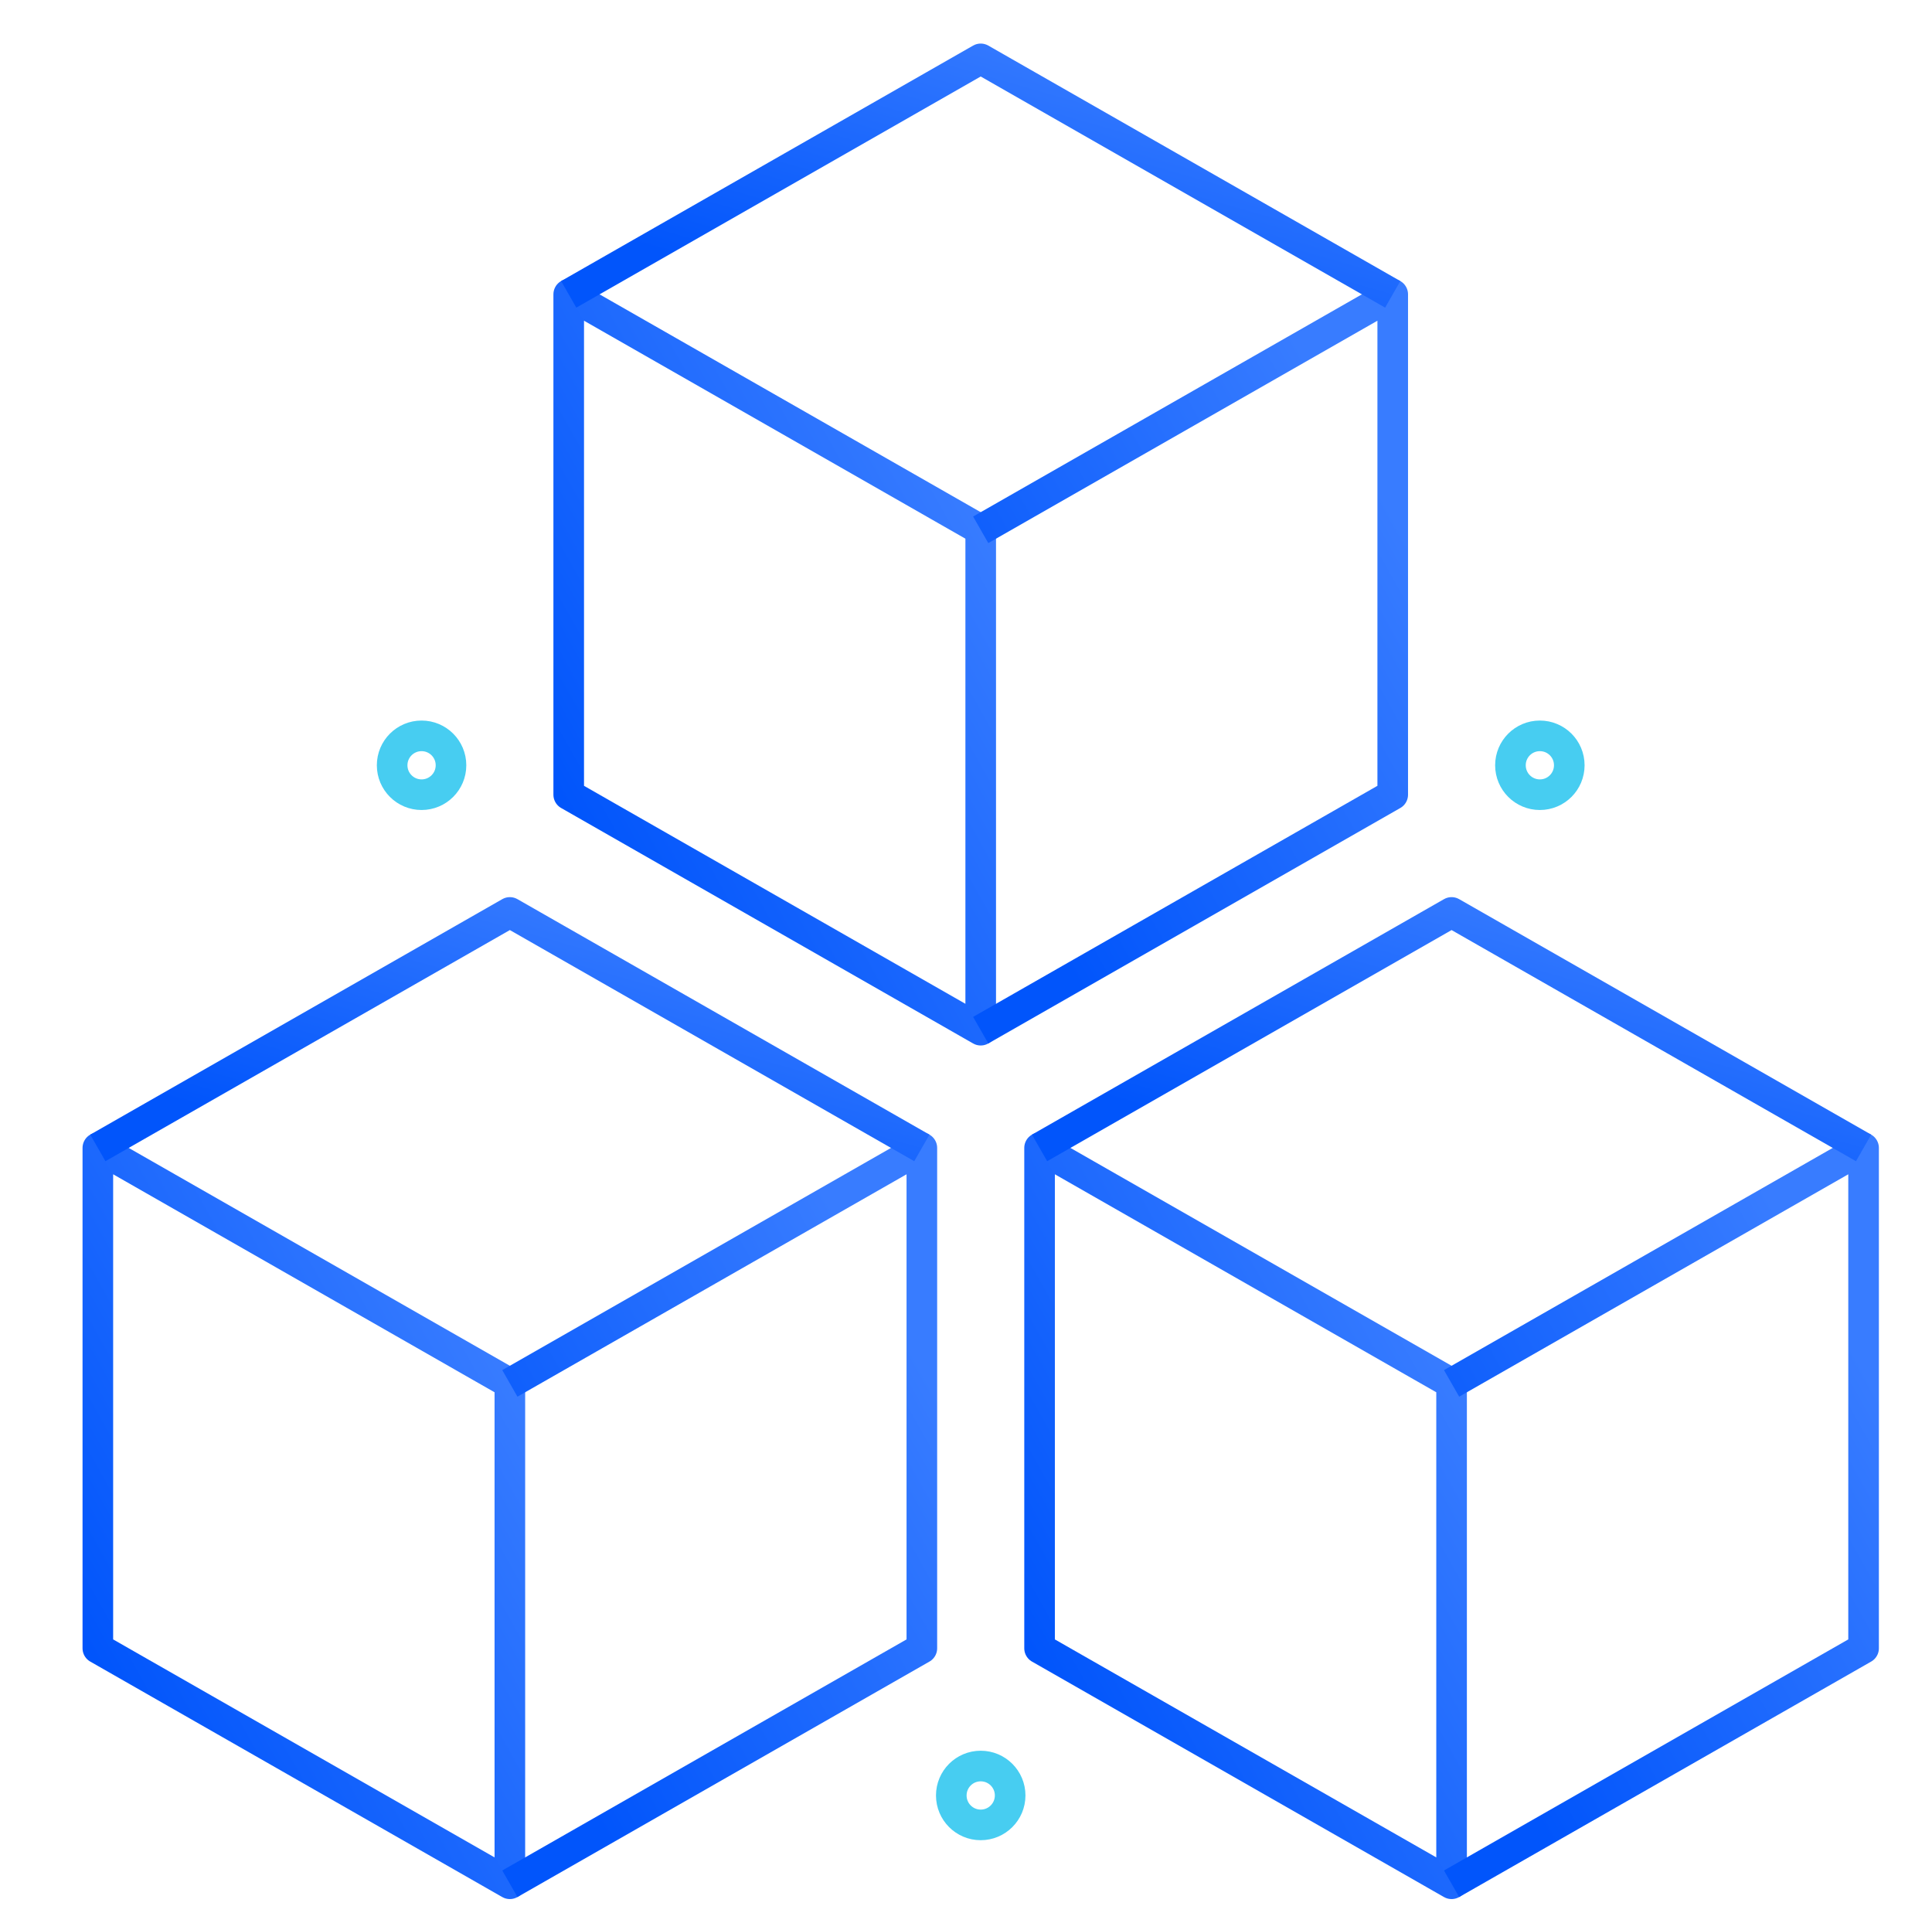<?xml version="1.0" encoding="UTF-8"?>
<svg xmlns="http://www.w3.org/2000/svg" width="101" height="100" viewBox="0 0 101 100" fill="none">
  <g clip-path="url(#clip0_3266_30729)">
    <path d="M51.269 53.846L29.731 41.538V15.385L51.269 27.692V53.846Z" stroke="url(#paint0_linear_3266_30729)" stroke-width="1.6" stroke-miterlimit="10" stroke-linejoin="round"></path>
    <path d="M51.269 27.692L72.808 15.385V41.538L51.269 53.846" stroke="url(#paint1_linear_3266_30729)" stroke-width="1.6" stroke-miterlimit="10" stroke-linejoin="round"></path>
    <path d="M29.731 15.385L51.269 3.077L72.808 15.385" stroke="url(#paint2_linear_3266_30729)" stroke-width="1.6" stroke-miterlimit="10" stroke-linejoin="round"></path>
    <path d="M26.654 98.462L5.115 86.154V60L26.654 72.308V98.462Z" stroke="url(#paint3_linear_3266_30729)" stroke-width="1.6" stroke-miterlimit="10" stroke-linejoin="round"></path>
    <path d="M26.654 72.308L48.192 60V86.154L26.654 98.462" stroke="url(#paint4_linear_3266_30729)" stroke-width="1.6" stroke-miterlimit="10" stroke-linejoin="round"></path>
    <path d="M5.115 60L26.654 47.692L48.192 60" stroke="url(#paint5_linear_3266_30729)" stroke-width="1.6" stroke-miterlimit="10" stroke-linejoin="round"></path>
    <path d="M75.885 98.462L54.346 86.154V60L75.885 72.308V98.462Z" stroke="url(#paint6_linear_3266_30729)" stroke-width="1.6" stroke-miterlimit="10" stroke-linejoin="round"></path>
    <path d="M75.885 72.308L97.423 60V86.154L75.885 98.462" stroke="url(#paint7_linear_3266_30729)" stroke-width="1.6" stroke-miterlimit="10" stroke-linejoin="round"></path>
    <path d="M54.346 60L75.885 47.692L97.423 60" stroke="url(#paint8_linear_3266_30729)" stroke-width="1.6" stroke-miterlimit="10" stroke-linejoin="round"></path>
    <path d="M80.5 41.538C81.35 41.538 82.038 40.85 82.038 40C82.038 39.15 81.35 38.462 80.5 38.462C79.65 38.462 78.962 39.15 78.962 40C78.962 40.85 79.65 41.538 80.5 41.538Z" stroke="#47CDF1" stroke-width="1.6" stroke-miterlimit="10" stroke-linejoin="round"></path>
    <path d="M22.038 41.538C22.888 41.538 23.577 40.85 23.577 40C23.577 39.15 22.888 38.462 22.038 38.462C21.189 38.462 20.5 39.15 20.5 40C20.5 40.85 21.189 41.538 22.038 41.538Z" stroke="#47CDF1" stroke-width="1.6" stroke-miterlimit="10" stroke-linejoin="round"></path>
    <path d="M51.269 95.385C52.119 95.385 52.808 94.696 52.808 93.846C52.808 92.996 52.119 92.308 51.269 92.308C50.419 92.308 49.731 92.996 49.731 93.846C49.731 94.696 50.419 95.385 51.269 95.385Z" stroke="#47CDF1" stroke-width="1.6" stroke-miterlimit="10" stroke-linejoin="round"></path>
  </g>
  <defs>
    <linearGradient id="paint0_linear_3266_30729" x1="32.668" y1="47.727" x2="55.772" y2="34.789" gradientUnits="userSpaceOnUse">
      <stop stop-color="#0155FB"></stop>
      <stop offset="1" stop-color="#387CFF"></stop>
    </linearGradient>
    <linearGradient id="paint1_linear_3266_30729" x1="54.206" y1="47.727" x2="77.31" y2="34.789" gradientUnits="userSpaceOnUse">
      <stop stop-color="#0155FB"></stop>
      <stop offset="1" stop-color="#387CFF"></stop>
    </linearGradient>
    <linearGradient id="paint2_linear_3266_30729" x1="35.605" y1="13.427" x2="40.186" y2="-2.607" gradientUnits="userSpaceOnUse">
      <stop stop-color="#0155FB"></stop>
      <stop offset="1" stop-color="#387CFF"></stop>
    </linearGradient>
    <linearGradient id="paint3_linear_3266_30729" x1="8.052" y1="92.343" x2="31.157" y2="79.404" gradientUnits="userSpaceOnUse">
      <stop stop-color="#0155FB"></stop>
      <stop offset="1" stop-color="#387CFF"></stop>
    </linearGradient>
    <linearGradient id="paint4_linear_3266_30729" x1="29.591" y1="92.343" x2="52.695" y2="79.404" gradientUnits="userSpaceOnUse">
      <stop stop-color="#0155FB"></stop>
      <stop offset="1" stop-color="#387CFF"></stop>
    </linearGradient>
    <linearGradient id="paint5_linear_3266_30729" x1="10.989" y1="58.042" x2="15.571" y2="42.008" gradientUnits="userSpaceOnUse">
      <stop stop-color="#0155FB"></stop>
      <stop offset="1" stop-color="#387CFF"></stop>
    </linearGradient>
    <linearGradient id="paint6_linear_3266_30729" x1="57.283" y1="92.343" x2="80.387" y2="79.404" gradientUnits="userSpaceOnUse">
      <stop stop-color="#0155FB"></stop>
      <stop offset="1" stop-color="#387CFF"></stop>
    </linearGradient>
    <linearGradient id="paint7_linear_3266_30729" x1="78.822" y1="92.343" x2="101.926" y2="79.404" gradientUnits="userSpaceOnUse">
      <stop stop-color="#0155FB"></stop>
      <stop offset="1" stop-color="#387CFF"></stop>
    </linearGradient>
    <linearGradient id="paint8_linear_3266_30729" x1="60.22" y1="58.042" x2="64.801" y2="42.008" gradientUnits="userSpaceOnUse">
      <stop stop-color="#0155FB"></stop>
      <stop offset="1" stop-color="#387CFF"></stop>
    </linearGradient>
    <clipPath id="clip0_3266_30729">
      <rect width="100" height="100" fill="white" transform="translate(0.5)"></rect>
    </clipPath>
  </defs>
</svg>
